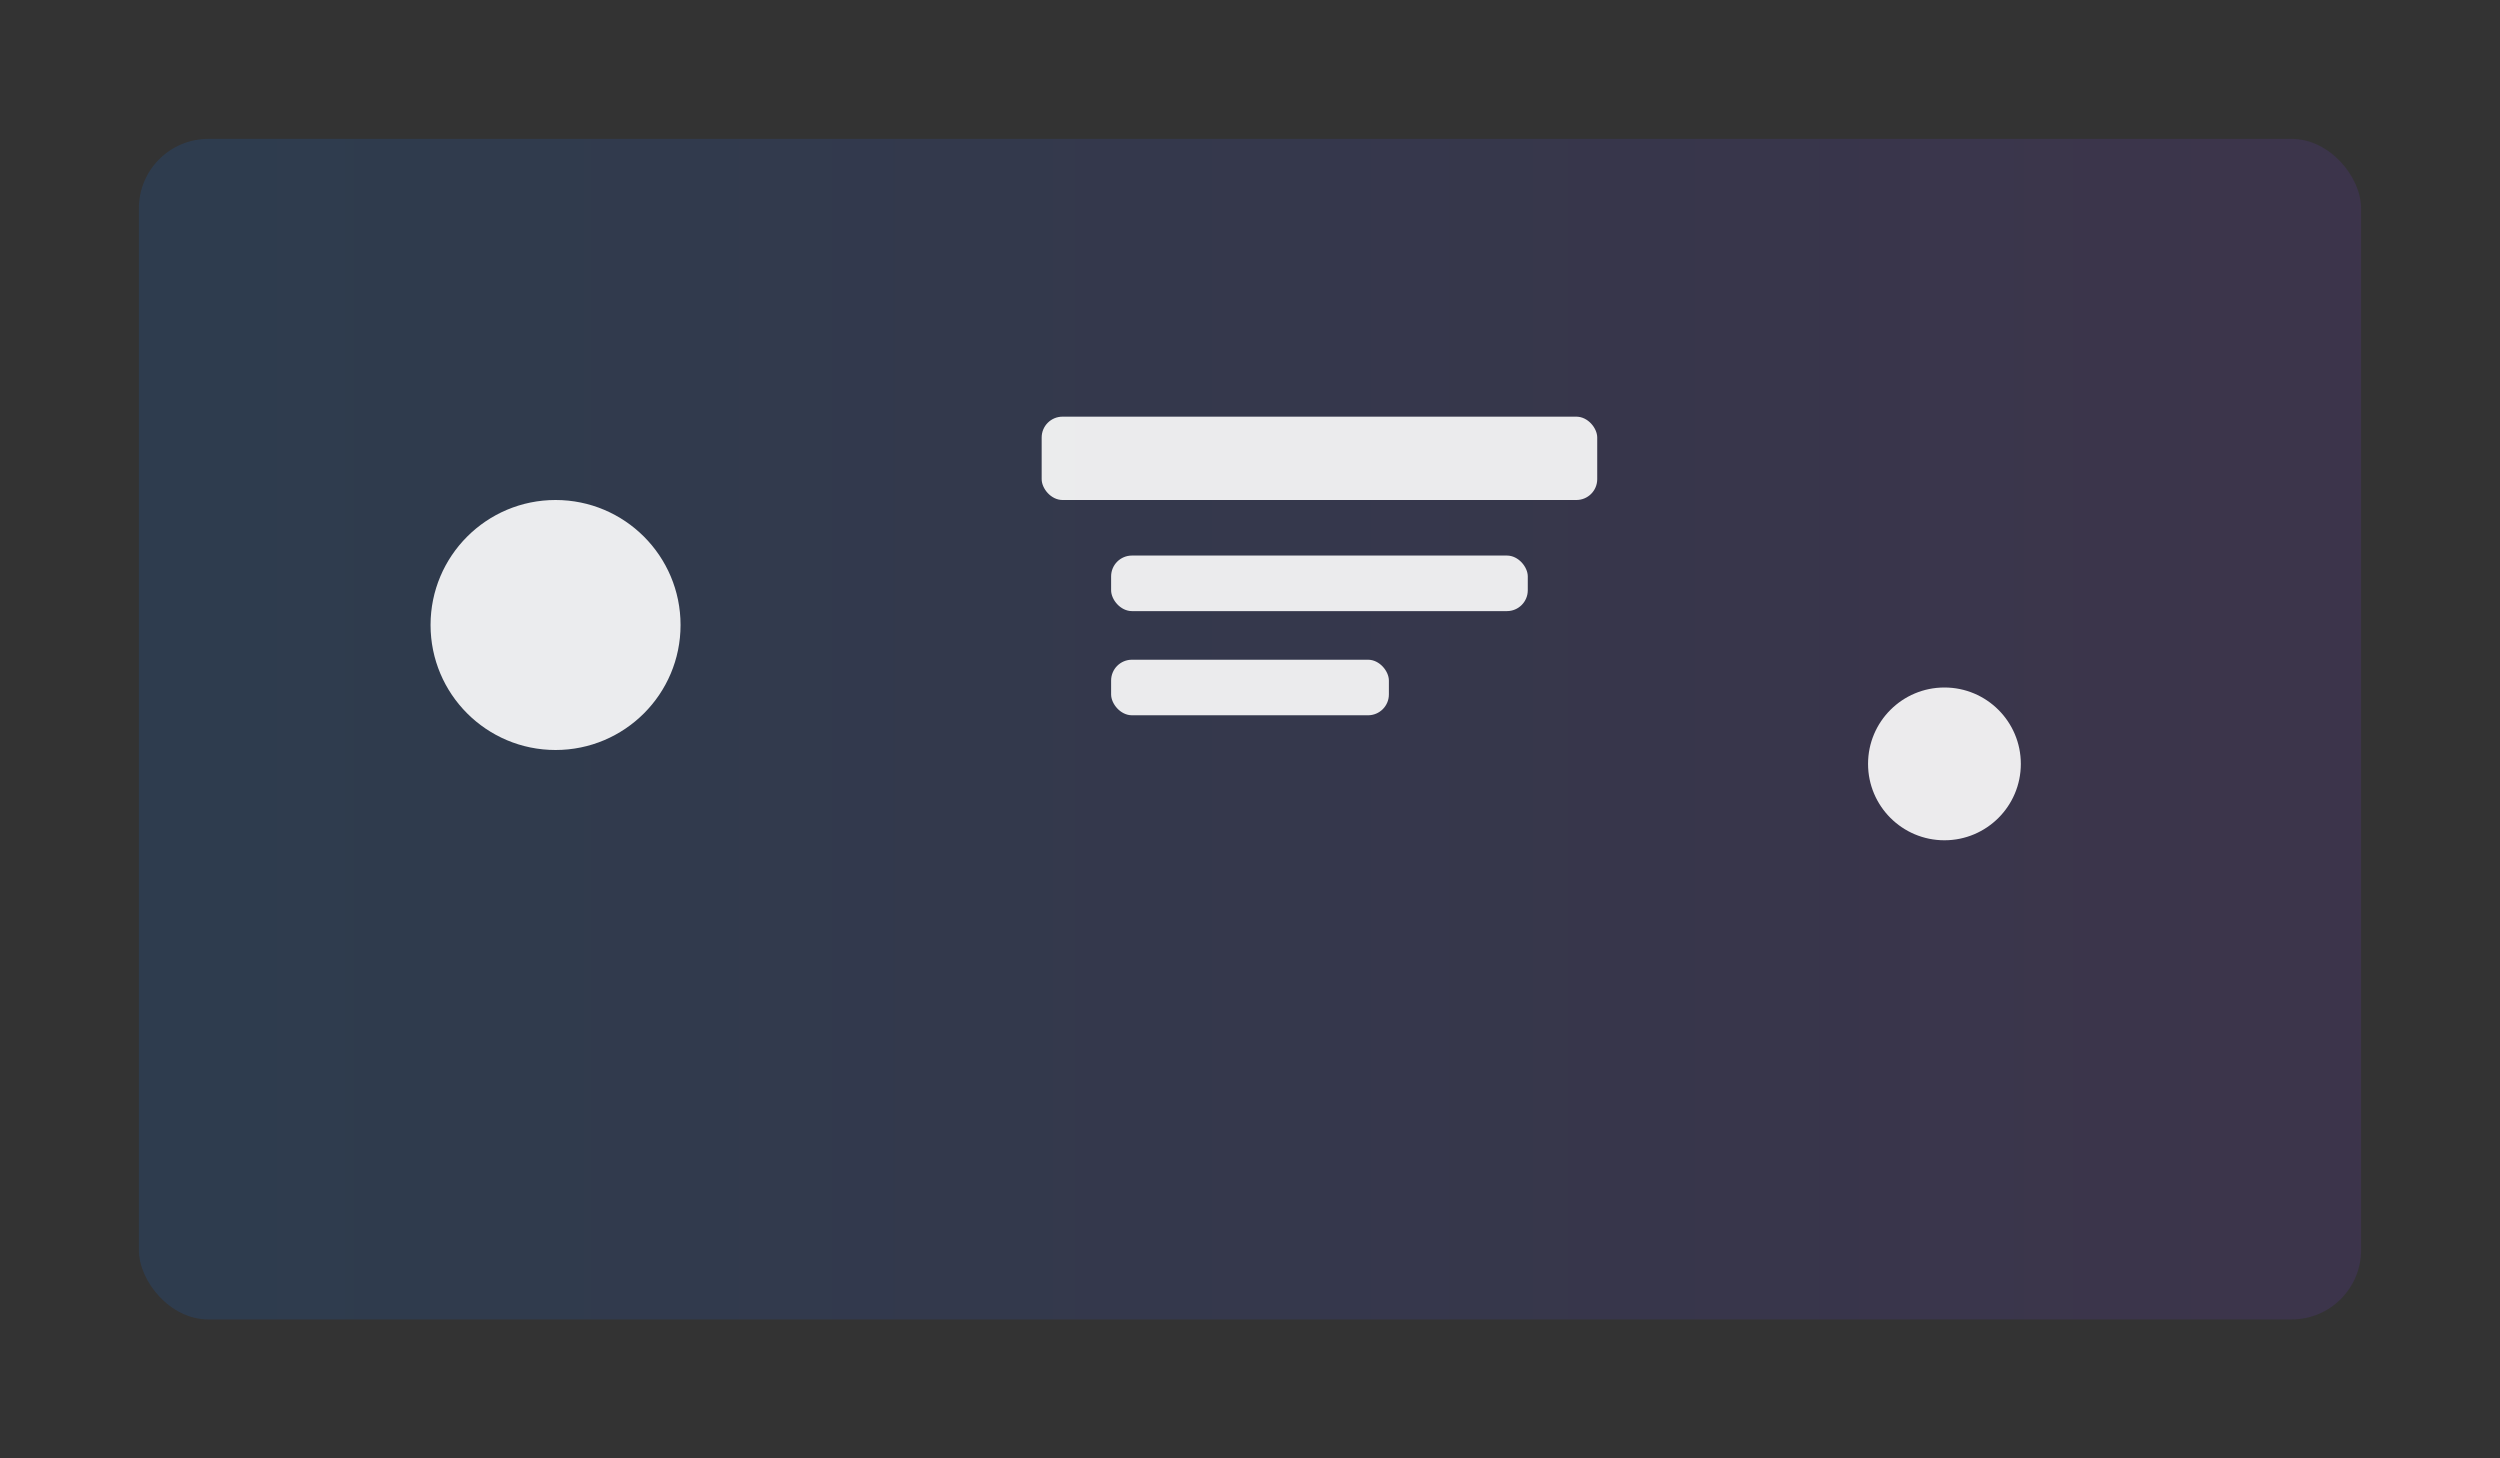 <?xml version="1.0" encoding="utf-8"?>
<svg xmlns="http://www.w3.org/2000/svg" viewBox="0 0 720 420" role="img" aria-labelledby="heroTitle">
  <rect x="0" y="0" width="720" height="420" fill="#333333" stroke="none"/>
  <title id="heroTitle">Stylized abstract data platform illustration</title>
  <defs>
    <linearGradient id="g1" x1="0" x2="1">
      <stop offset="0" stop-color="#0b7cff" stop-opacity="0.95"/>
      <stop offset="1" stop-color="#7c3aed" stop-opacity="0.9"/>
    </linearGradient>
  </defs>
  <rect x="40" y="40" width="640" height="340" rx="20" fill="url(#g1)" opacity="0.14"/>
  <g fill="#fff" opacity="0.9">
    <circle cx="160" cy="180" r="36" />
    <rect x="300" y="120" width="160" height="24" rx="6" />
    <rect x="320" y="160" width="120" height="16" rx="6" />
    <rect x="320" y="190" width="80" height="16" rx="6" />
    <circle cx="560" cy="220" r="22" />
  </g>
</svg>
